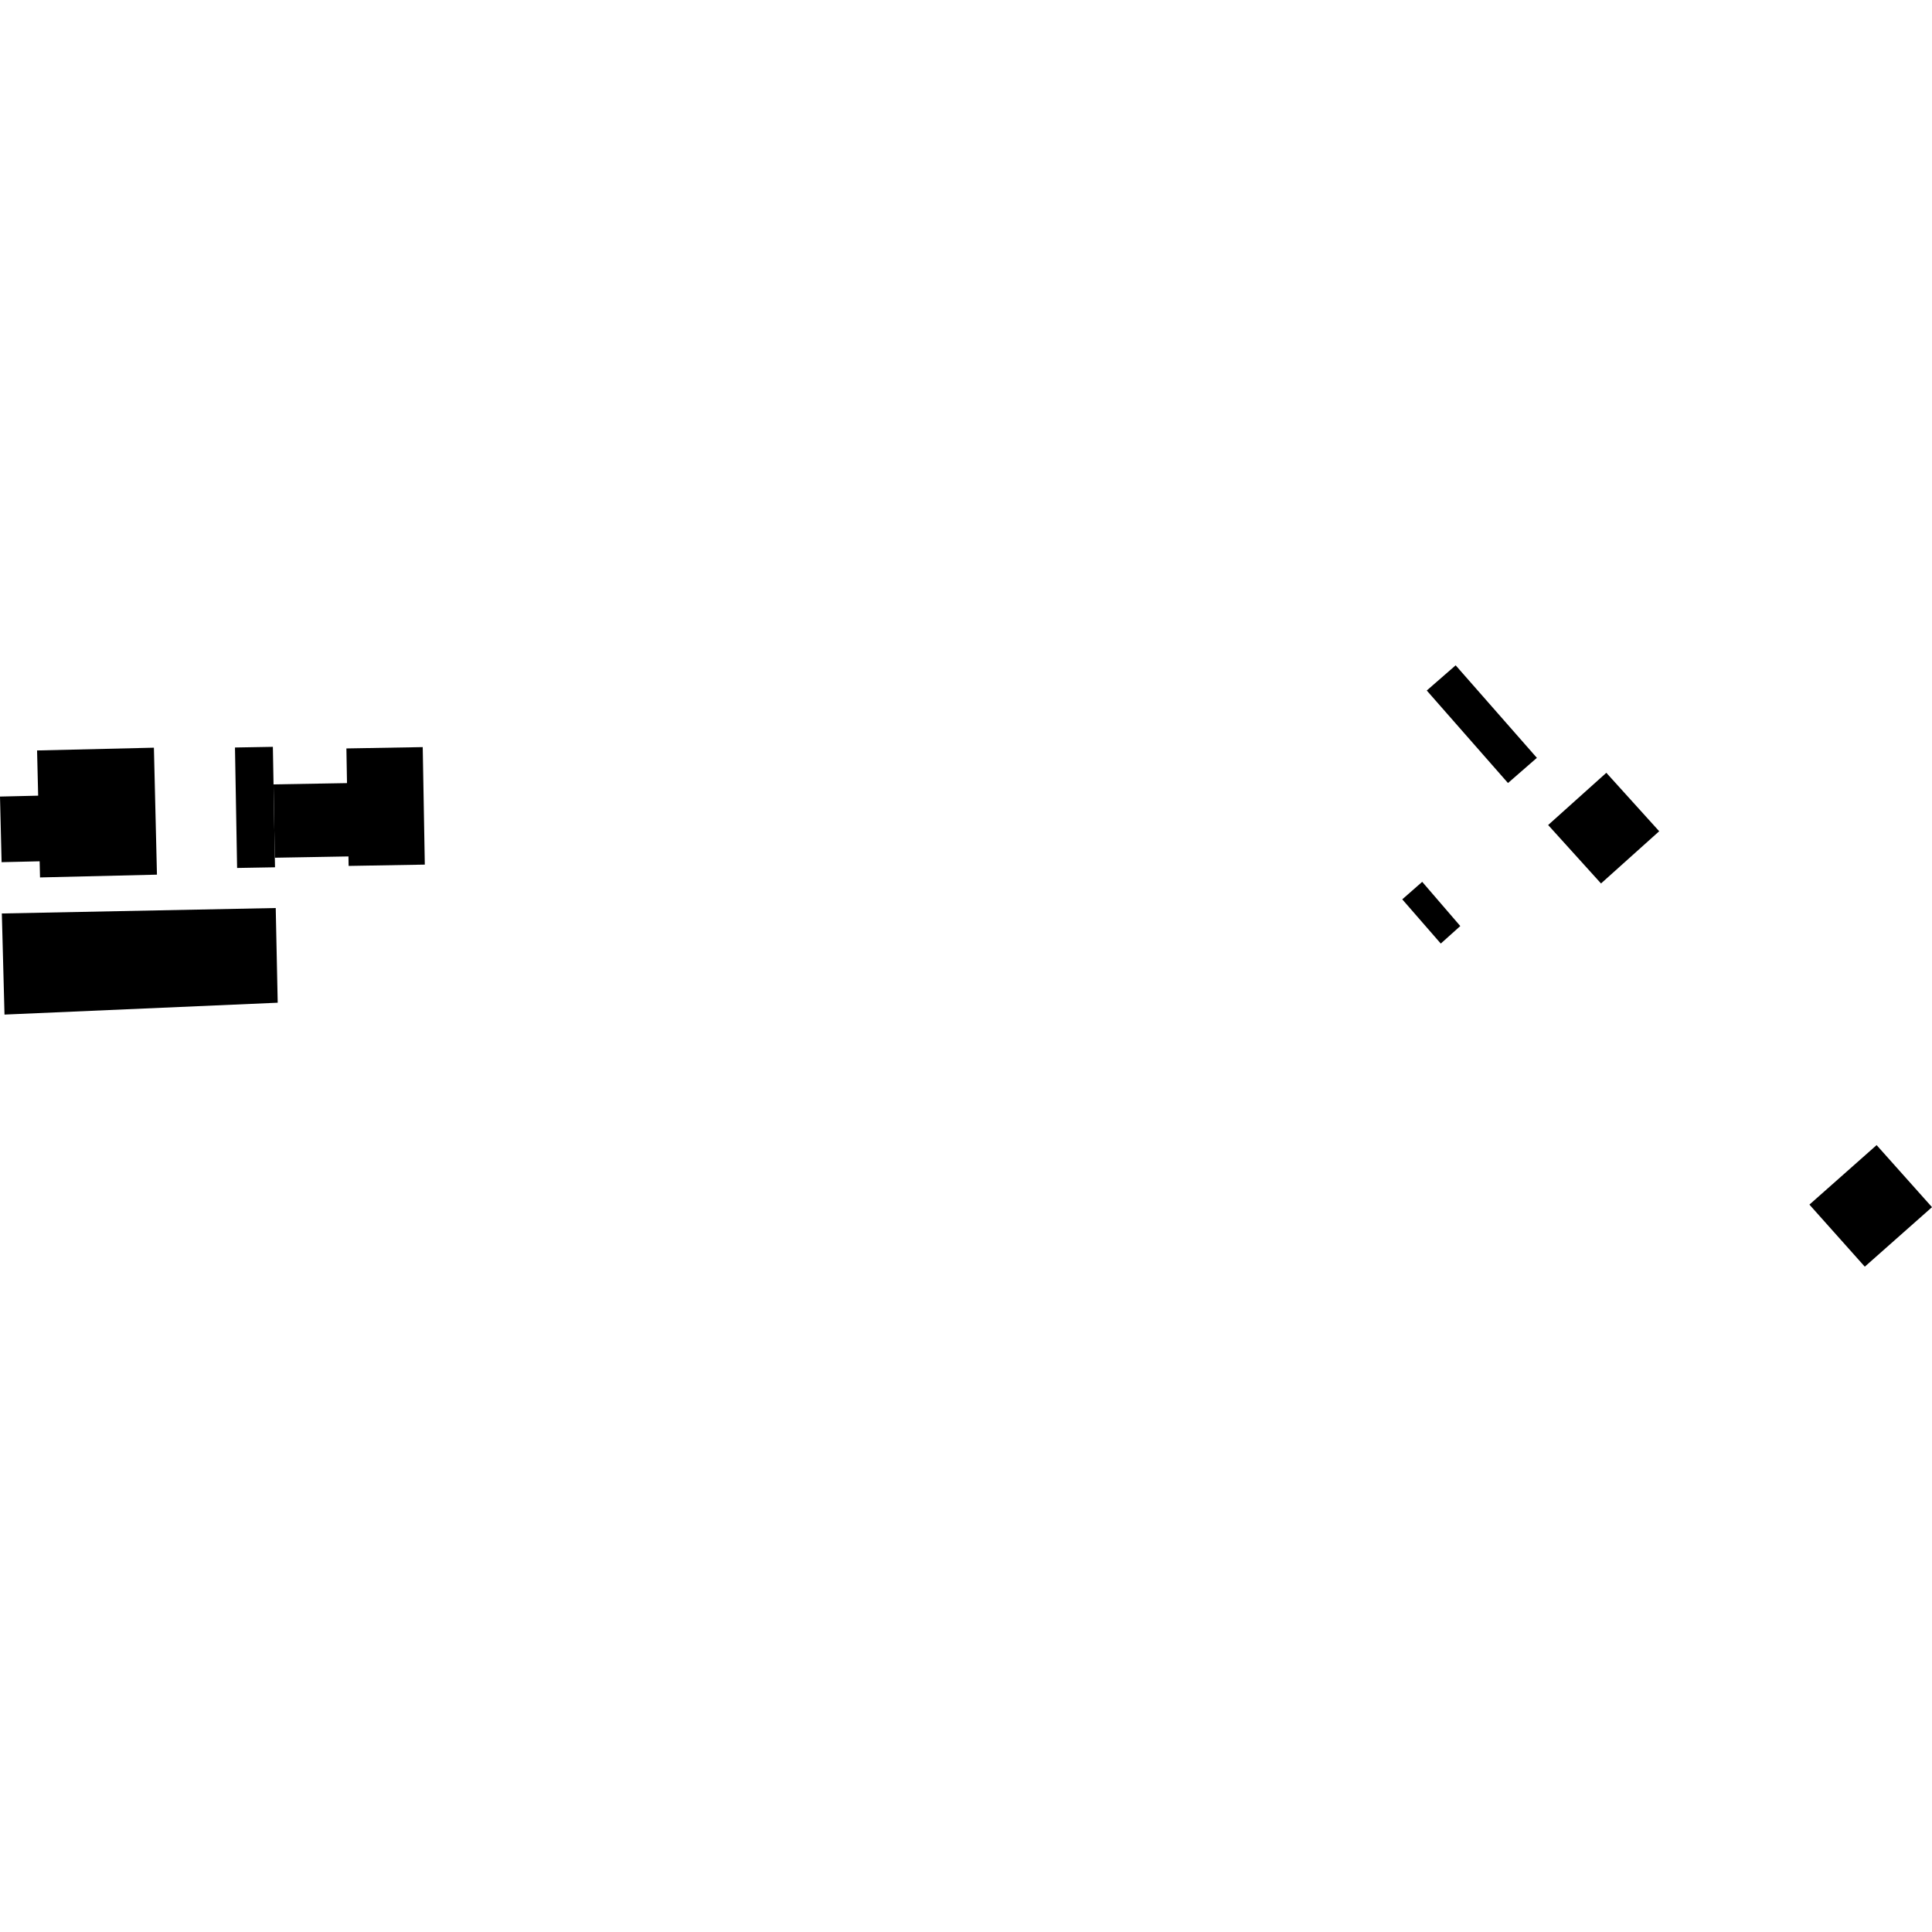 <?xml version="1.0" encoding="utf-8" standalone="no"?>
<!DOCTYPE svg PUBLIC "-//W3C//DTD SVG 1.1//EN"
  "http://www.w3.org/Graphics/SVG/1.1/DTD/svg11.dtd">
<!-- Created with matplotlib (https://matplotlib.org/) -->
<svg height="288pt" version="1.1" viewBox="0 0 288 288" width="288pt" xmlns="http://www.w3.org/2000/svg" xmlns:xlink="http://www.w3.org/1999/xlink">
 <defs>
  <style type="text/css">
*{stroke-linecap:butt;stroke-linejoin:round;}
  </style>
 </defs>
 <g id="figure_1">
  <g id="patch_1">
   <path d="M 0 288 
L 288 288 
L 288 0 
L 0 0 
z
" style="fill:none;opacity:0;"/>
  </g>
  <g id="axes_1">
   <g id="PatchCollection_1">
    <path clip-path="url(#p108d143703)" d="M 63.326 128.886 
L 51.968 129.081 
L 51.944 127.667 
L 40.968 127.86 
L 40.776 116.927 
L 51.727 116.737 
L 51.637 111.568 
L 63.015 111.37 
L 63.326 128.886 
"/>
    <path clip-path="url(#p108d143703)" d="M 40.994 129.286 
L 35.345 129.386 
L 35.027 111.429 
L 40.676 111.329 
L 40.776 116.927 
L 40.968 127.86 
L 40.994 129.286 
"/>
    <path clip-path="url(#p108d143703)" d="M 5.966 130.798 
L 5.909 128.392 
L 0.237 128.523 
L 0 118.743 
L 5.689 118.609 
L 5.526 111.869 
L 22.942 111.457 
L 23.397 130.383 
L 5.966 130.798 
"/>
    <path clip-path="url(#p108d143703)" d="M 0.274 136.17 
L 41.103 135.357 
L 41.397 149.473 
L 0.671 151.242 
L 0.274 136.17 
"/>
    <path clip-path="url(#p108d143703)" d="M 214.775 140.655 
L 217.683 138.045 
L 212.006 131.454 
L 209.033 134.063 
L 214.775 140.655 
"/>
    <path clip-path="url(#p108d143703)" d="M 224.793 116.724 
L 229.101 112.971 
L 216.992 99.179 
L 212.684 102.933 
L 224.793 116.724 
"/>
    <path clip-path="url(#p108d143703)" d="M 238.66 131.696 
L 230.779 122.986 
L 239.453 115.199 
L 247.334 123.912 
L 238.66 131.696 
"/>
    <path clip-path="url(#p108d143703)" d="M 269.727 179.57 
L 279.743 170.7 
L 288 179.951 
L 277.981 188.821 
L 269.727 179.57 
"/>
   </g>
  </g>
 </g>
 <defs>
  <clipPath id="p108d143703">
   <rect height="89.642" width="288" x="0" y="99.179"/>
  </clipPath>
 </defs>
</svg>
